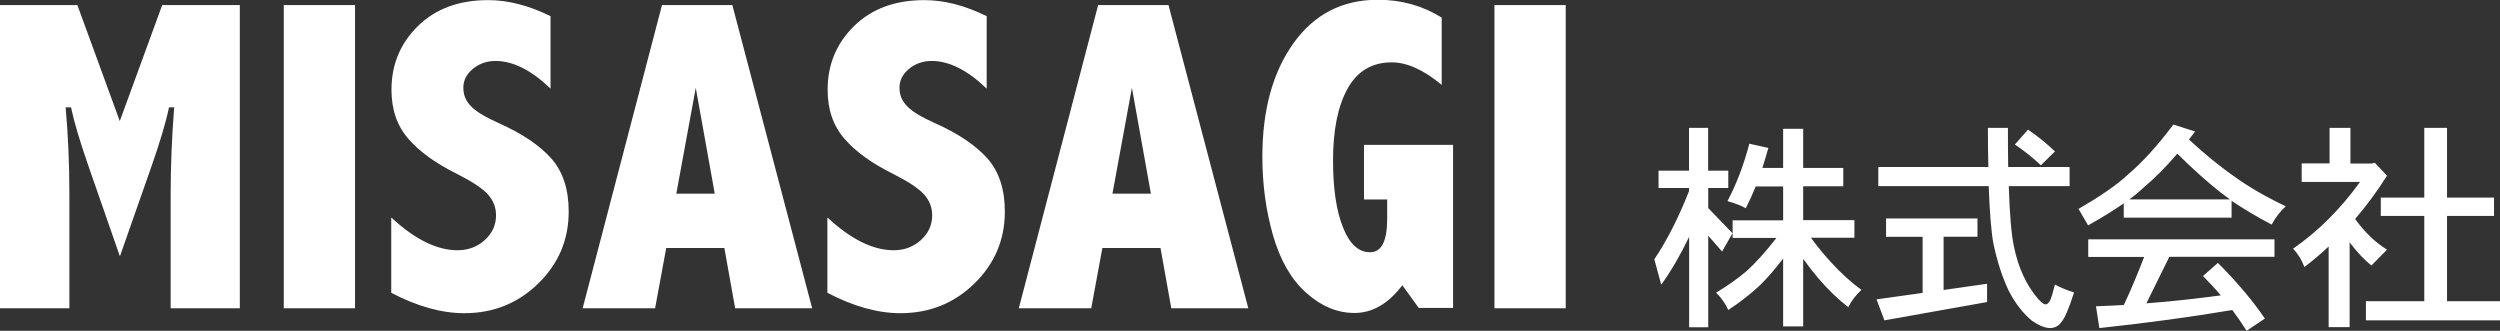 <svg xmlns="http://www.w3.org/2000/svg" id="_&#x30EC;&#x30A4;&#x30E4;&#x30FC;_2" data-name="&#x30EC;&#x30A4;&#x30E4;&#x30FC; 2" viewBox="0 0 213.29 28.22"><rect x="0" y="0" width="213.29" height="28.22" fill="#333333" stroke="none"/><defs><style>      ._グラフィックスタイル_4 {        fill: #fff;      }    </style></defs><g id="header"><path class="_&#x30B0;&#x30E9;&#x30D5;&#x30A3;&#x30C3;&#x30AF;&#x30B9;&#x30BF;&#x30A4;&#x30EB;_4" d="M0,.43h6.6l3.62,9.9L13.84.43h6.62v25.87h-5.9v-9.68c0-2.45.1-4.93.3-7.46h-.44c-.26,1.25-.77,2.97-1.54,5.16l-2.65,7.55-2.63-7.55c-.77-2.2-1.28-3.92-1.54-5.16h-.46c.21,2.34.32,4.82.32,7.46v9.68H0V.43ZM24.21.43h6.08v25.87h-6.08V.43ZM33.4,18.57c1.99,1.85,3.87,2.78,5.64,2.78.9,0,1.68-.29,2.32-.87.64-.58.96-1.29.96-2.11,0-.67-.23-1.26-.69-1.78-.47-.52-1.35-1.1-2.63-1.75-1.82-.9-3.2-1.89-4.15-2.99-.97-1.1-1.45-2.49-1.45-4.19,0-2.15.75-3.96,2.26-5.44,1.51-1.48,3.51-2.21,5.99-2.21,1.71,0,3.48.46,5.32,1.37v6.18c-1.63-1.57-3.2-2.36-4.69-2.36-.74,0-1.38.22-1.93.67-.54.44-.82.98-.82,1.61s.22,1.15.67,1.6c.43.45,1.24.93,2.41,1.45,1.94.87,3.41,1.86,4.41,2.97,1,1.13,1.5,2.64,1.5,4.54,0,2.4-.86,4.45-2.59,6.14-1.73,1.69-3.83,2.54-6.32,2.54-1.93,0-4.01-.58-6.23-1.74v-6.4ZM56.48.43h6l6.81,25.87h-6.57l-.92-5.14h-4.96l-.95,5.14h-6.18L56.48.43ZM59.36,7.49l-1.66,9.03h3.28l-1.62-9.03ZM70.61,18.57c1.99,1.85,3.87,2.78,5.64,2.78.9,0,1.68-.29,2.32-.87.64-.58.96-1.29.96-2.11,0-.67-.23-1.26-.69-1.78-.47-.52-1.35-1.1-2.63-1.75-1.82-.9-3.2-1.89-4.15-2.99-.97-1.1-1.45-2.49-1.45-4.19,0-2.15.75-3.96,2.26-5.44,1.51-1.48,3.51-2.21,5.99-2.21,1.71,0,3.48.46,5.32,1.37v6.18c-1.63-1.57-3.2-2.36-4.69-2.36-.74,0-1.38.22-1.93.67-.54.44-.82.98-.82,1.61s.22,1.15.67,1.6c.43.45,1.24.93,2.41,1.45,1.94.87,3.41,1.86,4.41,2.97,1,1.13,1.5,2.64,1.5,4.54,0,2.4-.86,4.45-2.59,6.14-1.73,1.69-3.83,2.54-6.32,2.54-1.93,0-4.01-.58-6.23-1.74v-6.4ZM93.69.43h6l6.81,25.87h-6.57l-.92-5.14h-4.96l-.95,5.14h-6.18L93.69.43ZM96.57,7.49l-1.66,9.03h3.28l-1.62-9.03ZM119.63,24.35c-.59.78-1.23,1.37-1.91,1.76-.68.4-1.4.59-2.17.59-1.46,0-2.83-.57-4.11-1.72-1.28-1.14-2.22-2.78-2.83-4.9s-.91-4.36-.91-6.71c0-3.99.89-7.22,2.66-9.69s4.17-3.7,7.19-3.7c2.02,0,3.83.51,5.45,1.52v5.74c-1.54-1.28-2.96-1.92-4.26-1.92-1.69,0-2.94.75-3.77,2.24-.83,1.5-1.24,3.54-1.24,6.12,0,2.4.28,4.31.85,5.72.56,1.42,1.33,2.12,2.3,2.12.5,0,.87-.24,1.11-.72.24-.48.36-1.21.36-2.17v-1.61h-1.98v-4.66h7.6v13.91h-2.93l-1.41-1.95ZM127.5.43h6.08v25.87h-6.08V.43ZM147.45,14.56v1.48h-1.71v1.71l2.07,2.15-.89,1.56-1.18-1.35v7.81h-1.63v-7.71c-.75,1.56-1.54,2.92-2.38,4.08l-.59-2.17c1.06-1.57,2.05-3.51,2.96-5.81v-.27h-2.6v-1.48h2.6v-3.65h1.63v3.65h1.71ZM149.24,12.26l1.63.36c-.17.6-.34,1.17-.51,1.71h1.77v-3.34h1.71v3.34h3.42v1.56h-3.42v2.89h4.37v1.5h-3.71c.58.8,1.17,1.51,1.75,2.13.81.9,1.67,1.67,2.56,2.32-.49.46-.87.95-1.12,1.48-.9-.7-1.75-1.52-2.56-2.47-.43-.51-.86-1.06-1.29-1.65v5.76h-1.71v-5.79c-.71.92-1.36,1.68-1.96,2.26-.75.71-1.65,1.42-2.72,2.13-.25-.56-.6-1.05-1.04-1.48,1.03-.62,1.9-1.24,2.62-1.86.76-.68,1.6-1.62,2.53-2.81h-3.74v-1.5h4.31v-2.89h-2.34c-.27.66-.55,1.28-.85,1.86-.33-.2-.85-.41-1.56-.61.77-1.46,1.39-3.08,1.86-4.88ZM168.71,18.64v1.56h-2.89v4.54l3.71-.53v1.56l-8.76,1.56-.67-1.79,3.93-.55v-4.79h-3.12v-1.56h7.79ZM176.57,14.25v1.63h-5.19c.08,2.42.22,4.14.44,5.15.37,1.81,1.06,3.31,2.07,4.48.28.3.48.46.61.46.23,0,.42-.26.57-.78l.25-.91c.53.28,1.08.5,1.63.67-.44,1.39-.81,2.24-1.1,2.55-.22.3-.52.47-.91.49-.44,0-.96-.2-1.56-.61-.76-.62-1.42-1.46-1.98-2.53-.56-1.15-1-2.51-1.33-4.07-.19-1.04-.32-2.67-.4-4.9h-9.42v-1.63h9.39c-.03-1.01-.04-2.13-.04-3.34h1.71c0,1.22,0,2.33.02,3.34h5.24ZM173.02,11.06c.81.54,1.58,1.17,2.3,1.86l-1.2,1.18c-.7-.66-1.44-1.25-2.22-1.77l1.12-1.27ZM185.44,10.63l1.84.59c-.18.23-.35.46-.53.68,1.33,1.23,2.58,2.25,3.76,3.08,1.25.91,2.75,1.79,4.5,2.62-.47.43-.87.95-1.2,1.56-1.28-.67-2.42-1.35-3.42-2.03v1.44h-9.2v-1.22c-.86.6-1.87,1.22-3.04,1.88l-.82-1.41c1.89-1.09,3.29-2.06,4.22-2.93,1.23-1.04,2.52-2.46,3.88-4.27ZM194.05,20.41v1.5h-8.97l-1.96,3.97c2.1-.16,4.22-.39,6.35-.68-.48-.57-.99-1.12-1.52-1.65l1.27-1.12c1.62,1.62,2.96,3.2,4.01,4.75l-1.56,1.04c-.39-.62-.8-1.21-1.22-1.77-3.45.58-7.23,1.1-11.34,1.54l-.29-1.86c.79-.03,1.58-.06,2.38-.11.66-1.42,1.23-2.79,1.73-4.1h-4.77v-1.5h15.88ZM181.68,17.01h8.57c-.28-.2-.54-.4-.8-.59-1.15-.91-2.38-2.01-3.69-3.31-.98,1.14-1.92,2.09-2.83,2.85-.35.34-.77.69-1.25,1.04ZM198.74,10.91h1.79v3.04h1.79l.29-.06,1.04,1.1c-.85,1.34-1.75,2.57-2.72,3.69.79,1.1,1.69,1.98,2.72,2.62l-1.33,1.35c-.6-.47-1.22-1.13-1.86-1.98v7.24h-1.79v-6.88c-.67.63-1.36,1.22-2.07,1.75-.23-.62-.55-1.14-.97-1.56,2.14-1.48,4.05-3.38,5.72-5.7h-4.98v-1.58h2.38v-3.04ZM212.78,16.86v1.56h-4.01v7.28h4.52v1.63h-11.44v-1.63h4.98v-7.28h-3.71v-1.56h3.71v-5.95h1.94v5.95h4.01Z"></path></g></svg>